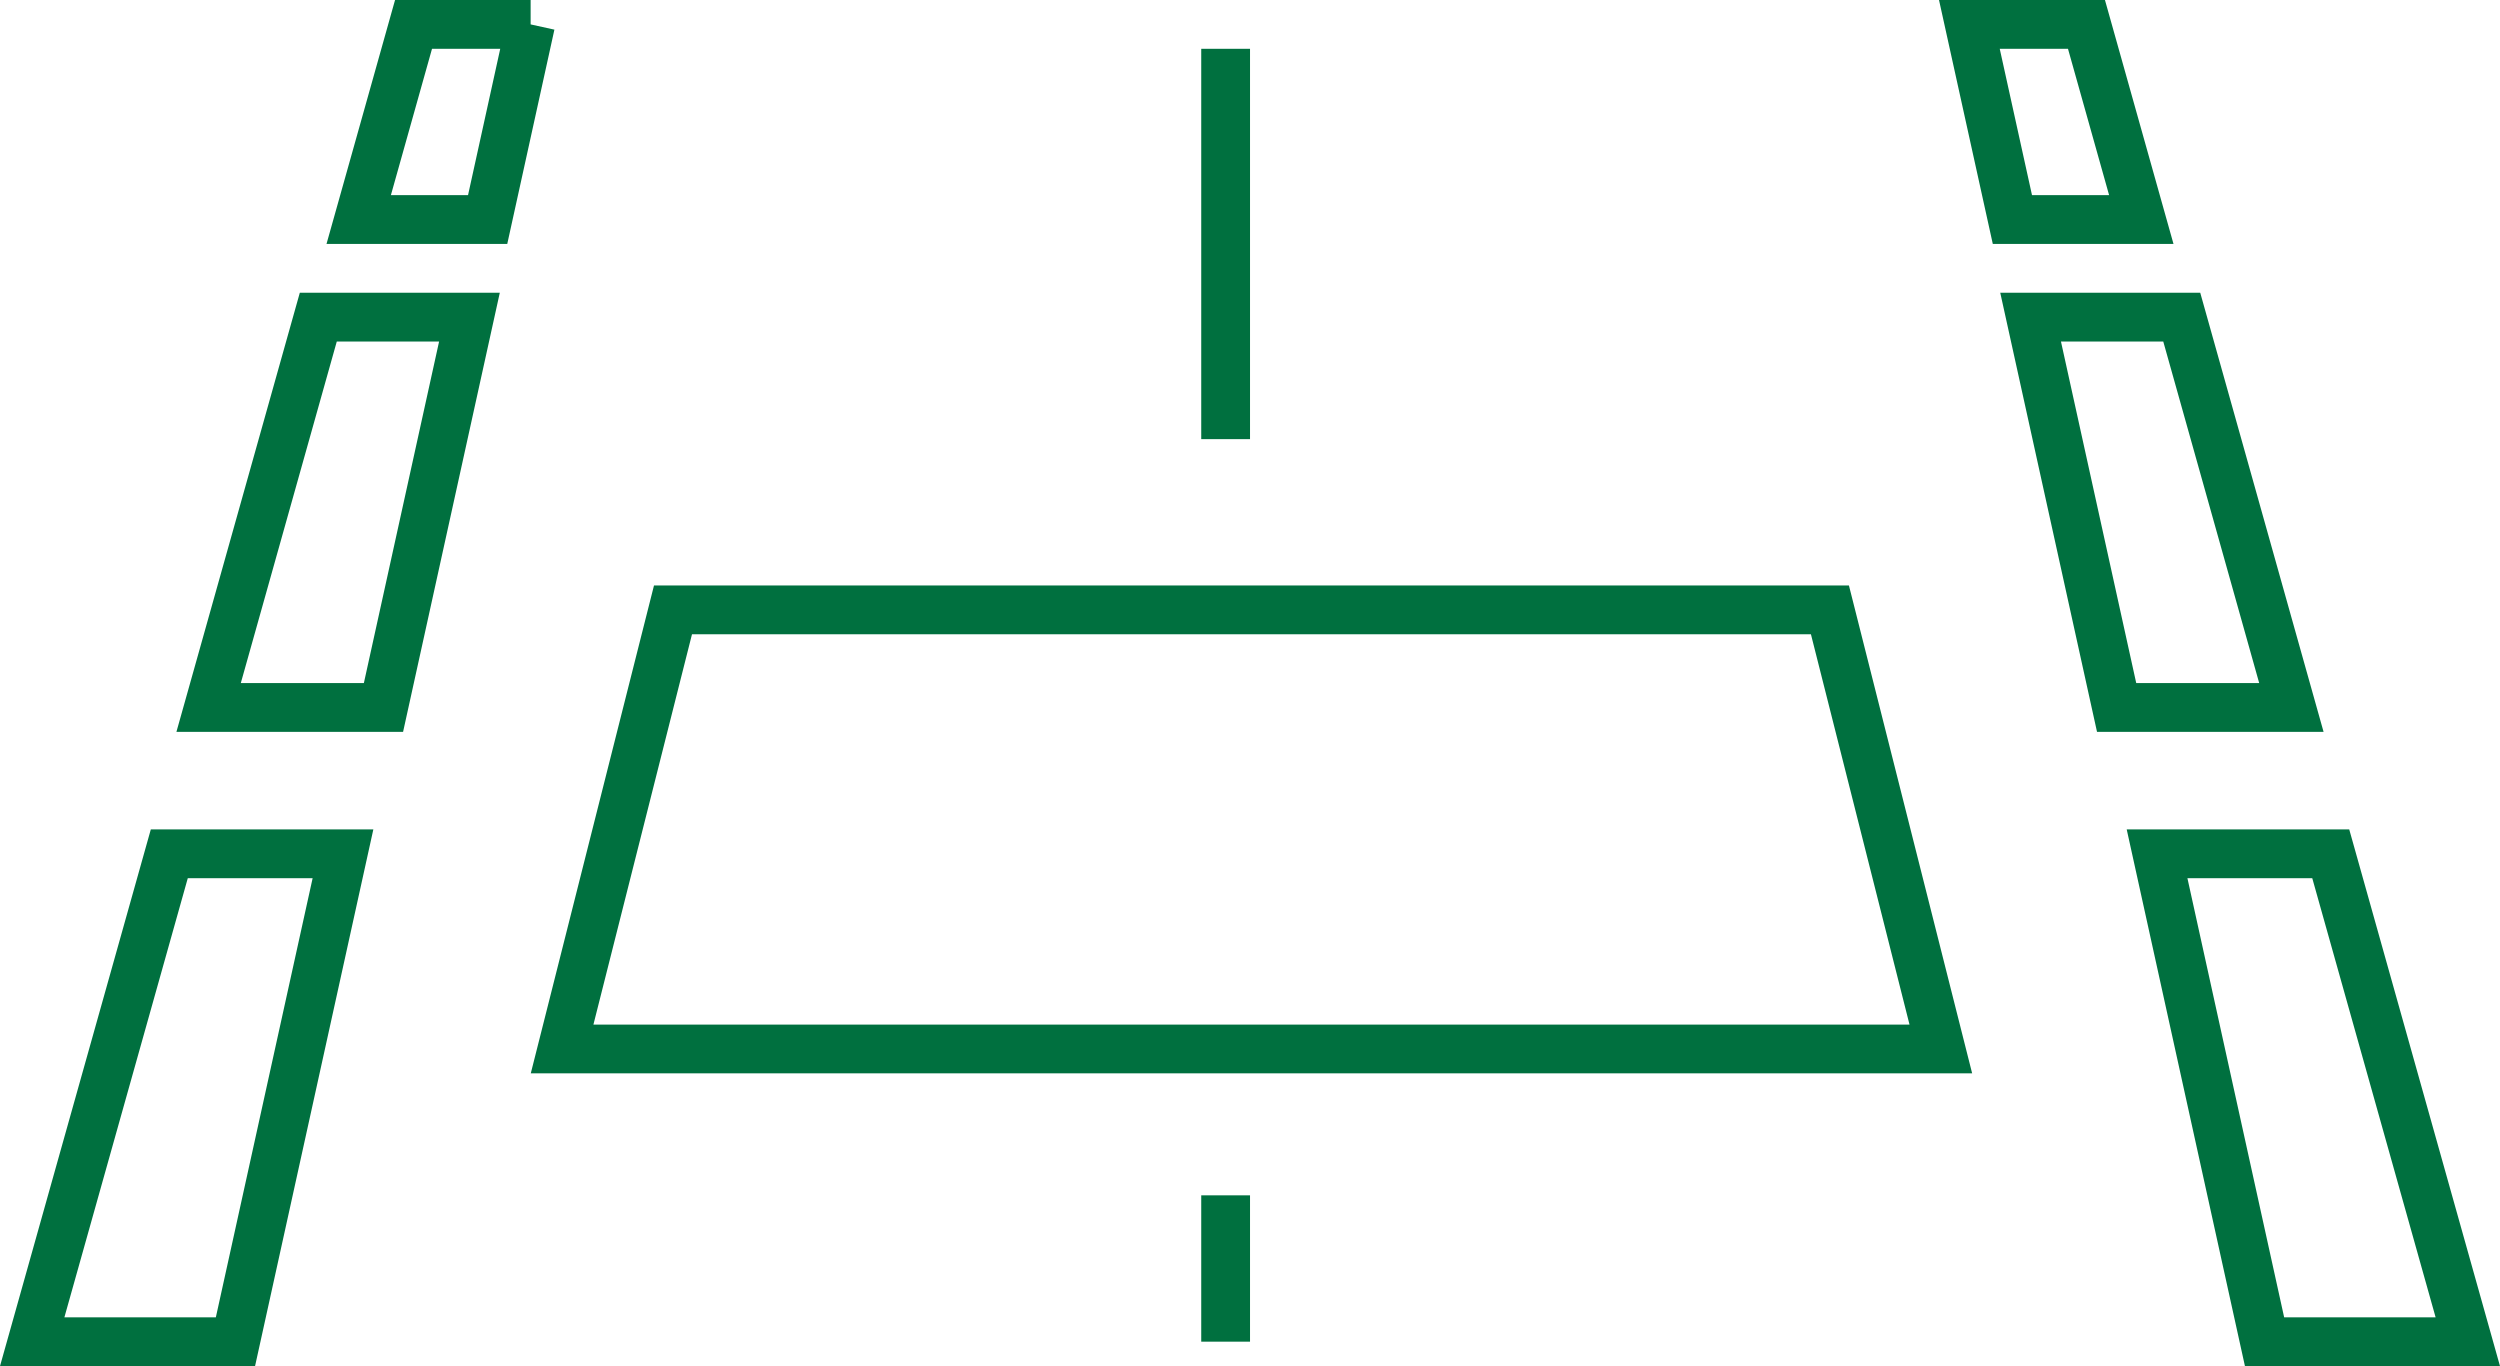 <svg id="_レイヤー_2" data-name="レイヤー 2" xmlns="http://www.w3.org/2000/svg" width="51.241" height="28" viewBox="0 0 51.241 28"><path d="M.66 27.5h4.166l2.204-10H3.47l-2.81 10zM10.876.5h-2.4l-1.124 4h2.643l.88-4zm-1.255 6H6.524l-2.248 8H7.86l1.762-8zm1.9 15H39.78l-2.273-9H13.794l-2.273 9zm34.894 6h4.166l-2.809-10h-3.56l2.203 10zm-3.65-27h-2.4l.882 4h2.642l-1.124-4zm1.953 6H41.62l1.763 8h3.582l-2.247-8zM25.121 1v8m0 15.5v3" fill="none" stroke="#00703f" stroke-miterlimit="10" id="home"/></svg>